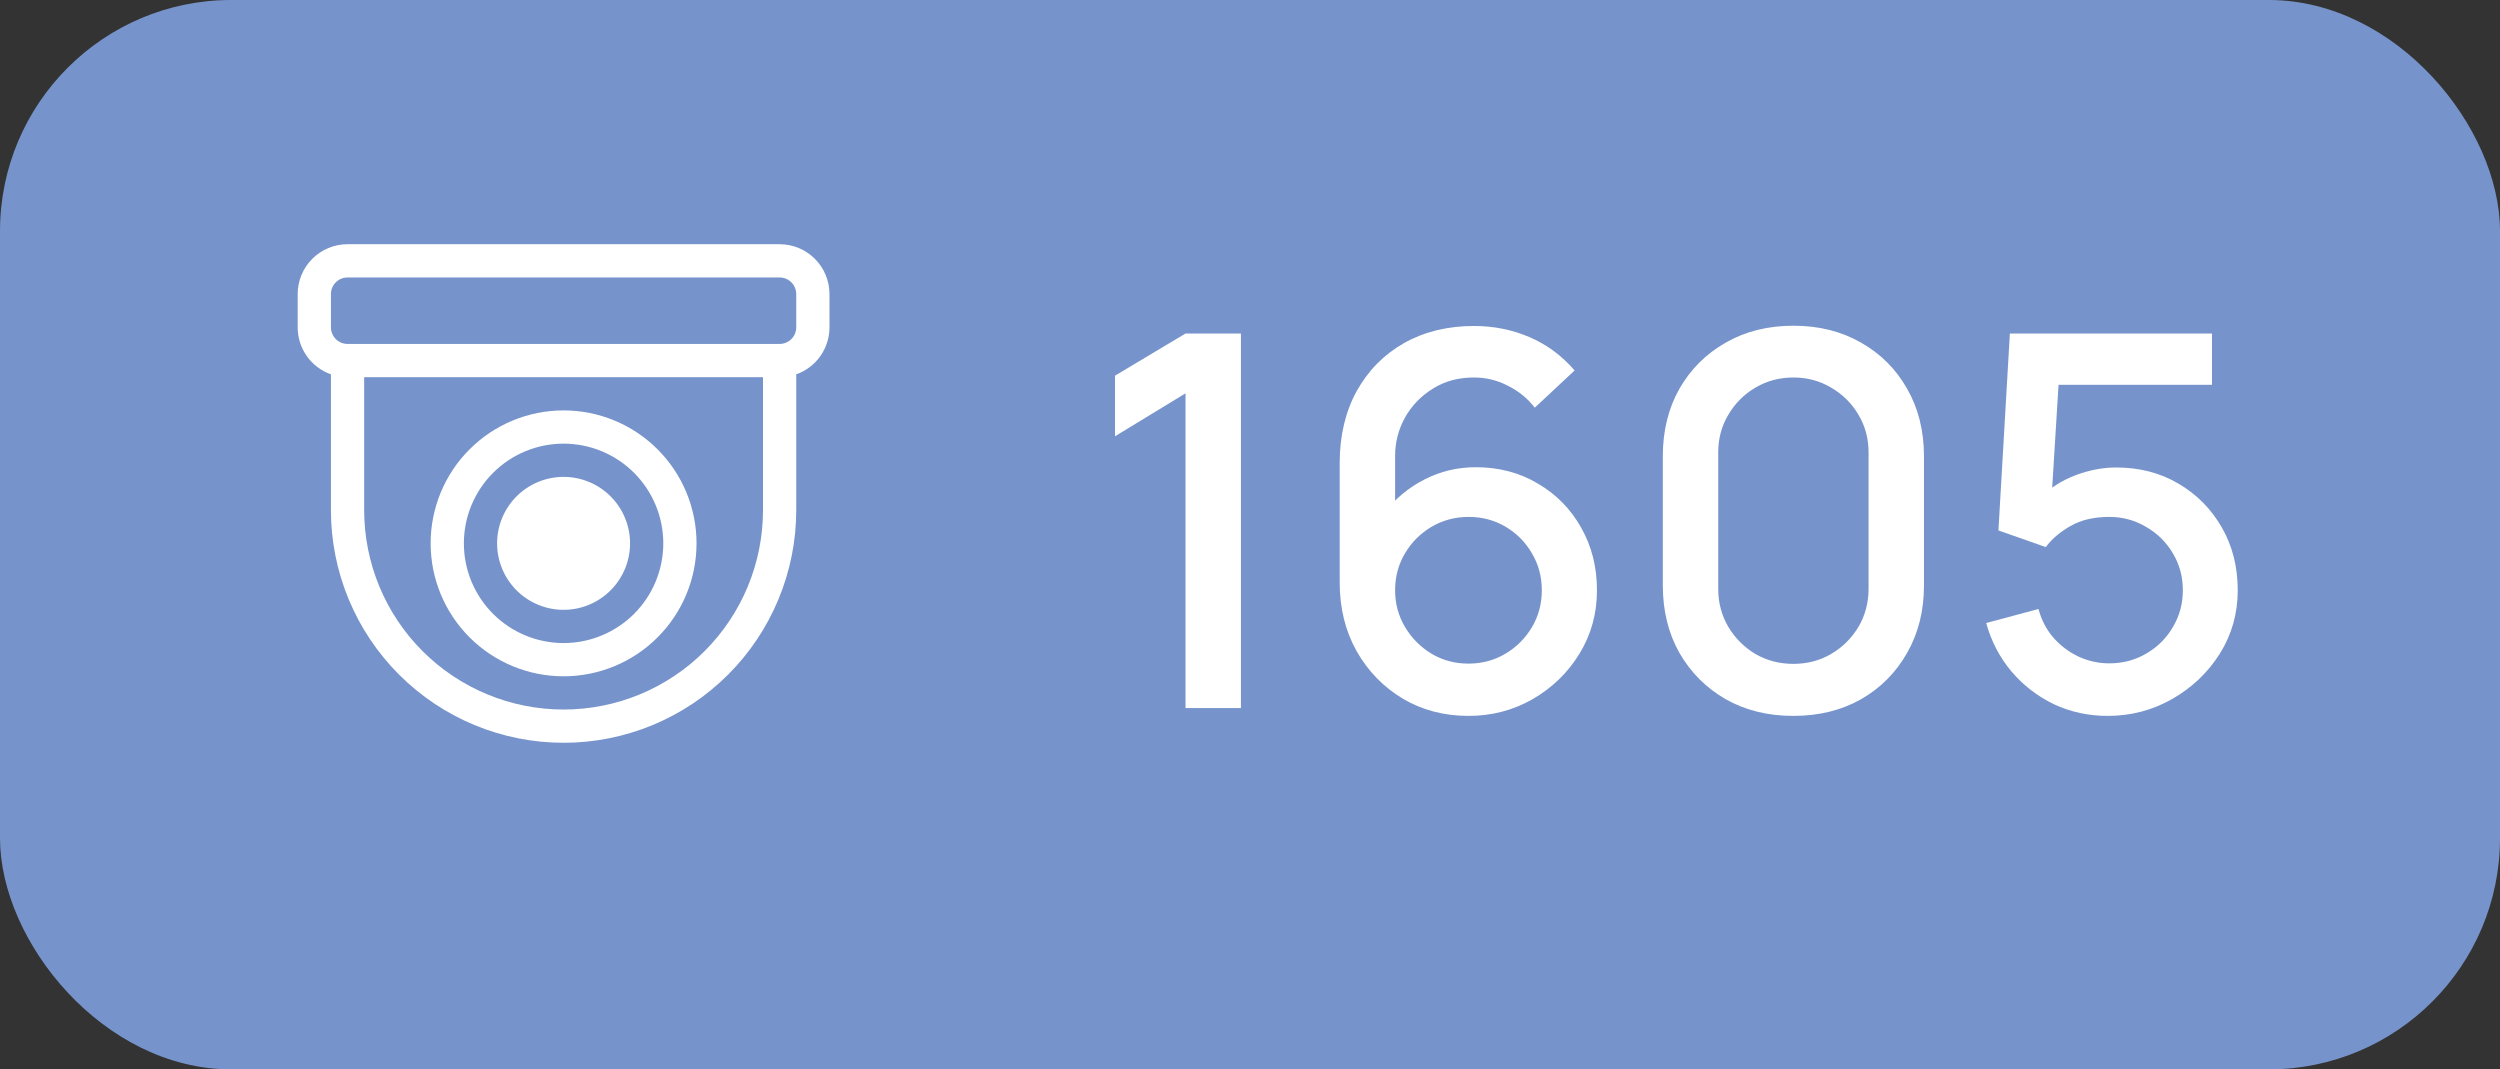 <?xml version="1.0" encoding="UTF-8"?> <svg xmlns="http://www.w3.org/2000/svg" width="173" height="74" viewBox="0 0 173 74" fill="none"><rect x="0" y="0" width="173" height="74" fill="#333333" stroke="none"/><rect width="173" height="74" rx="16" fill="#7694CB"></rect><path d="M34.4 37.6C34.4 36.38 34.884 35.21 35.747 34.347C36.61 33.485 37.78 33 39 33C40.22 33 41.39 33.485 42.252 34.347C43.115 35.21 43.6 36.38 43.6 37.6C43.6 38.82 43.115 39.99 42.252 40.853C41.39 41.715 40.22 42.2 39 42.2C37.78 42.2 36.61 41.715 35.747 40.853C34.884 39.99 34.4 38.82 34.4 37.6ZM39 28.4C36.56 28.4 34.22 29.369 32.494 31.095C30.769 32.82 29.8 35.16 29.8 37.6C29.8 40.04 30.769 42.38 32.494 44.105C34.22 45.831 36.56 46.8 39 46.8C41.44 46.8 43.78 45.831 45.505 44.105C47.23 42.38 48.2 40.04 48.2 37.6C48.2 35.16 47.23 32.82 45.505 31.095C43.78 29.369 41.44 28.4 39 28.4ZM32.1 37.6C32.1 35.77 32.827 34.015 34.121 32.721C35.415 31.427 37.17 30.7 39 30.7C40.83 30.7 42.585 31.427 43.879 32.721C45.173 34.015 45.9 35.77 45.9 37.6C45.9 39.43 45.173 41.185 43.879 42.479C42.585 43.773 40.83 44.5 39 44.5C37.17 44.5 35.415 43.773 34.121 42.479C32.827 41.185 32.1 39.43 32.1 37.6ZM20.6 20.35C20.6 19.435 20.963 18.558 21.61 17.91C22.257 17.264 23.135 16.9 24.05 16.9H53.95C54.865 16.9 55.742 17.264 56.389 17.91C57.036 18.558 57.4 19.435 57.4 20.35V22.65C57.4 23.364 57.179 24.06 56.767 24.643C56.355 25.226 55.773 25.667 55.1 25.904V35.3C55.1 37.414 54.683 39.508 53.874 41.461C53.065 43.415 51.879 45.189 50.384 46.684C48.889 48.179 47.114 49.365 45.161 50.175C43.208 50.984 41.114 51.4 39 51.4C36.885 51.4 34.792 50.984 32.838 50.175C30.885 49.365 29.11 48.179 27.615 46.684C26.12 45.189 24.934 43.415 24.125 41.461C23.316 39.508 22.9 37.414 22.9 35.3V25.904C22.227 25.667 21.644 25.226 21.232 24.643C20.82 24.06 20.599 23.364 20.6 22.65V20.35ZM25.2 26.1V35.3C25.2 38.96 26.654 42.47 29.241 45.058C31.829 47.646 35.34 49.1 39 49.1C42.66 49.1 46.17 47.646 48.758 45.058C51.346 42.47 52.8 38.96 52.8 35.3V26.1H25.2ZM24.05 19.2C23.745 19.2 23.452 19.321 23.236 19.537C23.021 19.753 22.9 20.045 22.9 20.35V22.65C22.9 22.955 23.021 23.247 23.236 23.463C23.452 23.679 23.745 23.8 24.05 23.8H53.95C54.255 23.8 54.547 23.679 54.763 23.463C54.978 23.247 55.1 22.955 55.1 22.65V20.35C55.1 20.045 54.978 19.753 54.763 19.537C54.547 19.321 54.255 19.2 53.95 19.2H24.05Z" fill="white"></path><path d="M82.038 49V27.22L77.16 30.19V25.996L82.038 23.08H85.872V49H82.038ZM101.618 49.54C99.938 49.54 98.425 49.144 97.082 48.352C95.737 47.548 94.669 46.45 93.877 45.058C93.097 43.666 92.707 42.082 92.707 40.306V32.044C92.707 30.16 93.097 28.504 93.877 27.076C94.669 25.648 95.761 24.538 97.153 23.746C98.558 22.954 100.172 22.558 101.996 22.558C103.364 22.558 104.648 22.816 105.848 23.332C107.048 23.848 108.086 24.616 108.962 25.636L106.208 28.21C105.716 27.574 105.098 27.07 104.354 26.698C103.622 26.314 102.836 26.122 101.996 26.122C100.916 26.122 99.968 26.38 99.151 26.896C98.335 27.4 97.694 28.066 97.225 28.894C96.769 29.722 96.541 30.61 96.541 31.558V36.31L95.803 35.482C96.547 34.51 97.472 33.742 98.576 33.178C99.68 32.614 100.862 32.332 102.122 32.332C103.73 32.332 105.164 32.71 106.424 33.466C107.696 34.21 108.692 35.224 109.412 36.508C110.144 37.792 110.51 39.238 110.51 40.846C110.51 42.466 110.102 43.936 109.286 45.256C108.482 46.564 107.402 47.608 106.046 48.388C104.702 49.156 103.226 49.54 101.618 49.54ZM101.618 45.922C102.554 45.922 103.406 45.694 104.174 45.238C104.942 44.782 105.554 44.17 106.01 43.402C106.466 42.634 106.694 41.782 106.694 40.846C106.694 39.91 106.466 39.058 106.01 38.29C105.566 37.522 104.96 36.91 104.192 36.454C103.424 35.998 102.572 35.77 101.636 35.77C100.7 35.77 99.841 35.998 99.061 36.454C98.293 36.91 97.681 37.522 97.225 38.29C96.769 39.058 96.541 39.91 96.541 40.846C96.541 41.77 96.769 42.616 97.225 43.384C97.681 44.152 98.293 44.77 99.061 45.238C99.829 45.694 100.682 45.922 101.618 45.922ZM124.103 49.54C122.339 49.54 120.779 49.156 119.423 48.388C118.067 47.608 116.999 46.54 116.219 45.184C115.451 43.828 115.067 42.268 115.067 40.504V31.576C115.067 29.812 115.451 28.252 116.219 26.896C116.999 25.54 118.067 24.478 119.423 23.71C120.779 22.93 122.339 22.54 124.103 22.54C125.867 22.54 127.427 22.93 128.783 23.71C130.139 24.478 131.201 25.54 131.969 26.896C132.749 28.252 133.139 29.812 133.139 31.576V40.504C133.139 42.268 132.749 43.828 131.969 45.184C131.201 46.54 130.139 47.608 128.783 48.388C127.427 49.156 125.867 49.54 124.103 49.54ZM124.103 45.94C125.063 45.94 125.933 45.712 126.713 45.256C127.505 44.788 128.135 44.164 128.603 43.384C129.071 42.592 129.305 41.71 129.305 40.738V31.306C129.305 30.346 129.071 29.476 128.603 28.696C128.135 27.904 127.505 27.28 126.713 26.824C125.933 26.356 125.063 26.122 124.103 26.122C123.143 26.122 122.267 26.356 121.475 26.824C120.695 27.28 120.071 27.904 119.603 28.696C119.135 29.476 118.901 30.346 118.901 31.306V40.738C118.901 41.71 119.135 42.592 119.603 43.384C120.071 44.164 120.695 44.788 121.475 45.256C122.267 45.712 123.143 45.94 124.103 45.94ZM145.851 49.54C144.519 49.54 143.277 49.27 142.125 48.73C140.985 48.178 140.007 47.422 139.191 46.462C138.375 45.49 137.793 44.374 137.445 43.114L141.063 42.142C141.267 42.91 141.615 43.576 142.107 44.14C142.611 44.704 143.199 45.142 143.871 45.454C144.543 45.754 145.239 45.904 145.959 45.904C146.907 45.904 147.765 45.676 148.533 45.22C149.313 44.764 149.925 44.152 150.369 43.384C150.825 42.616 151.053 41.77 151.053 40.846C151.053 39.898 150.819 39.04 150.351 38.272C149.895 37.504 149.277 36.898 148.497 36.454C147.729 35.998 146.883 35.77 145.959 35.77C144.903 35.77 144.009 35.98 143.277 36.4C142.545 36.82 141.975 37.306 141.567 37.858L138.291 36.706L139.083 23.08H153.069V26.626H141.009L142.539 25.204L141.909 35.41L141.171 34.456C141.855 33.772 142.671 33.25 143.619 32.89C144.567 32.53 145.509 32.35 146.445 32.35C148.053 32.35 149.487 32.722 150.747 33.466C152.019 34.21 153.021 35.224 153.753 36.508C154.485 37.78 154.851 39.226 154.851 40.846C154.851 42.454 154.437 43.918 153.609 45.238C152.781 46.546 151.683 47.59 150.315 48.37C148.947 49.15 147.459 49.54 145.851 49.54Z" fill="white"></path></svg> 